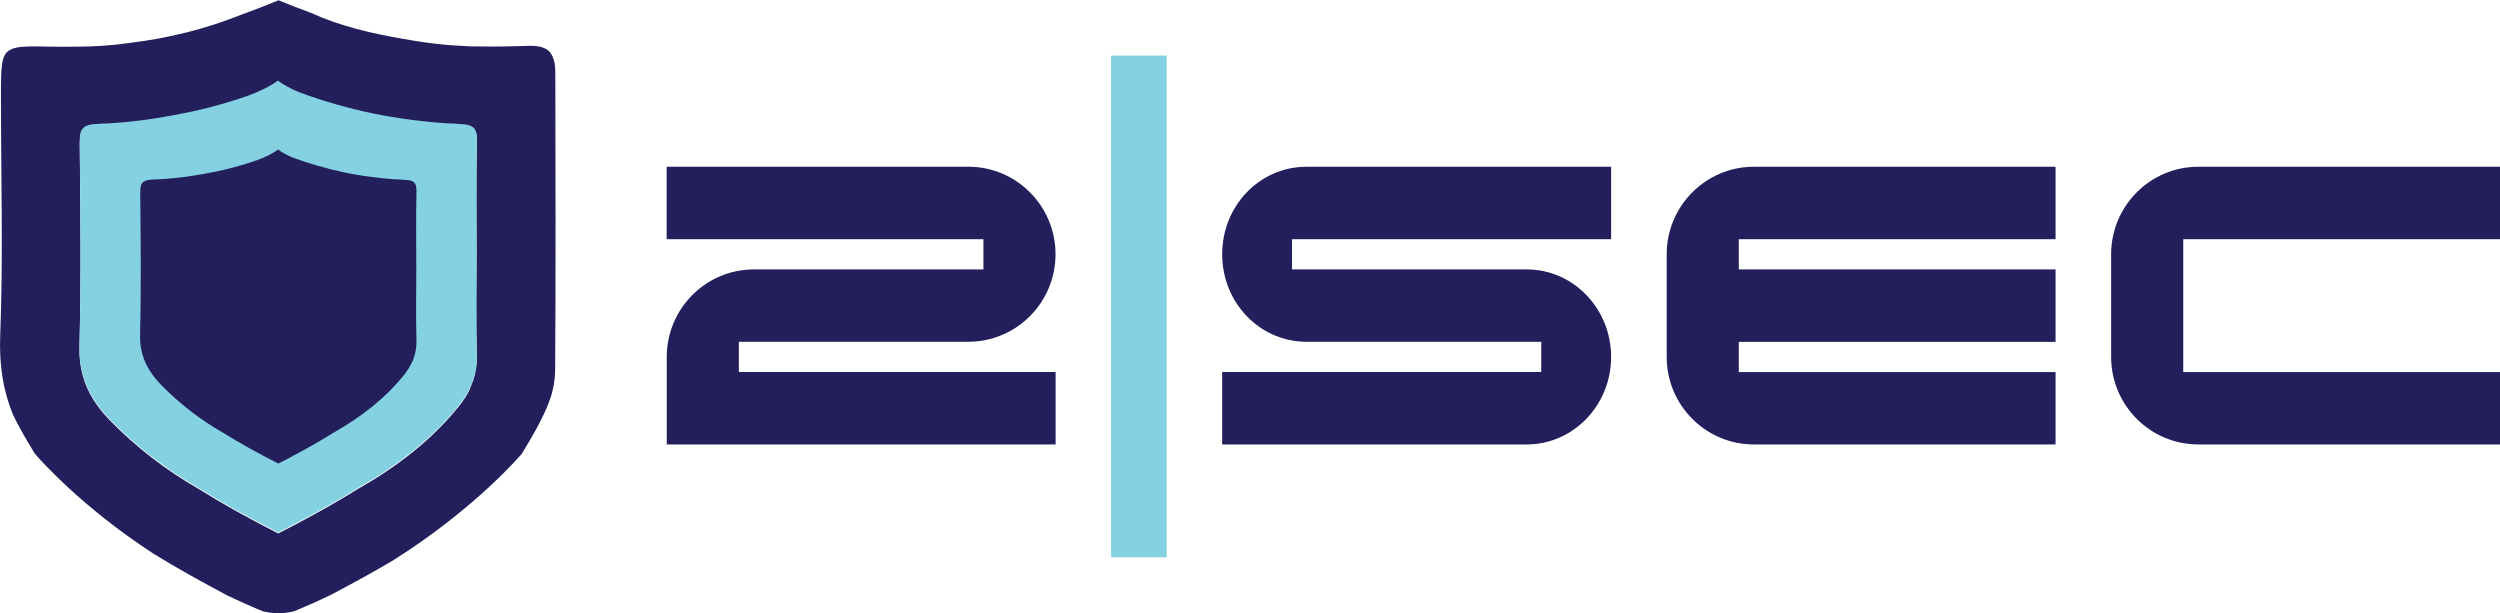 <?xml version="1.0" encoding="UTF-8"?><svg id="Layer_2" xmlns="http://www.w3.org/2000/svg" viewBox="0 0 288.79 70.82"><defs><style>.cls-1{fill:#84d2e1;}.cls-1,.cls-2{stroke-width:0px;}.cls-2{fill:#231f5d;}</style></defs><g id="Layer_1-2"><path class="cls-2" d="M64.15,8.34c0-.38-.03-.71-.08-1.01,0-.04,0-.08-.02-.12-.12-.49-.28-.86-.49-1.14-.04-.05-.08-.1-.13-.14-.02-.03-.04-.04-.06-.06-.03-.03-.04-.04-.07-.06-.52-.4-1.29-.56-2.38-.51-1.82.06-3.63.1-5.44.06-.28,0-.55,0-.84,0-.29,0-.59-.02-.9-.04-.41-.02-.83-.04-1.26-.07-.83-.05-1.69-.13-2.59-.25-.09,0-.18-.02-.28-.04-.2-.02-.41-.04-.62-.08-.04,0-.07,0-.11-.02-.12,0-.24-.03-.36-.05-.62-.09-1.26-.2-1.91-.32-.02,0-.04,0-.04,0-3.68-.64-7.3-1.47-10.69-3.02-1.19-.44-2.43-.91-3.7-1.44-1.47.61-2.89,1.16-4.26,1.65-4.16,1.67-8.44,2.72-12.8,3.26-.04,0-.09.02-.13.02-2.22.31-4.25.43-6.1.43h-.4c-.87.02-1.75,0-2.63,0-2.46-.05-3.87-.09-4.68.36,0,0-.02,0-.03.02C.11,6.32.11,7.77.11,11.13.11,20.4.38,29.67.02,38.93c-.04,1.25,0,2.44.13,3.6.2,1.9.67,3.68,1.34,5.35.57,1.2,1.37,2.63,2.5,4.47,0,.02.02.03.03.04,0,0,.02.02.05.06.02.02.04.05.06.08.79.9,5.45,6.09,13.43,11.32.04.03.07.05.12.08,2.77,1.72,5.65,3.29,8.55,4.84,1.32.64,2.71,1.26,4.15,1.85,1.2.29,2.37.29,3.56,0,1.51-.62,2.96-1.26,4.35-1.94,2.39-1.26,4.76-2.55,7.07-3.92.02-.02.04-.03.05-.03,9.61-6.05,14.88-12.33,14.88-12.33.66-1.08,1.2-2.01,1.66-2.85.12-.21.22-.41.32-.6.11-.2.2-.39.29-.58.09-.18.18-.36.26-.53.17-.34.32-.68.44-.98.12-.31.23-.6.33-.89.1-.29.17-.56.23-.82.04-.13.06-.26.09-.39.03-.12.04-.22.07-.33,0-.02,0-.04,0-.05,0-.05.02-.11.03-.17.03-.13.04-.28.05-.41.02-.14.04-.28.04-.42.02-.19.03-.38.03-.57.08-11.48.04-22.97.02-34.45ZM54.29,44.94s-.04.09-.07.13c-.3.62-.69,1.21-1.15,1.79-3.22,4.02-7.24,7.06-11.61,9.56,0,0-.02,0-.02,0-2.02,1.27-4.34,2.6-7.01,4.01-.07.04-.15.08-.23.13-.06.04-.12.07-.19.1-.6.31-1.23.64-1.87.96-3.57-1.81-6.59-3.51-9.13-5.1-3.84-2.2-7.36-4.89-10.46-8.11-.64-.67-1.2-1.36-1.66-2.08-.03-.04-.05-.08-.08-.12-1.13-1.79-1.7-3.79-1.63-6.2.2-7.8.1-15.6.03-23.42,0-.49.03-.88.12-1.19,0,0,0-.02,0-.03.21-.63.72-.9,1.82-.94h.06s.04,0,.06,0c.32-.04.67-.05,1.1-.06h.05c1.46-.09,2.92-.22,4.36-.42.43-.05.87-.13,1.34-.2,1.15-.18,2.38-.4,3.64-.67.25-.05.51-.11.76-.16.07-.02.14-.04.21-.04,1.94-.45,3.86-1,5.75-1.65,0,0,.02,0,.02,0,1.46-.54,2.71-1.14,3.6-1.81.63.48,1.45.92,2.39,1.32,2.84,1.06,5.72,1.87,8.66,2.49.43.09.84.17,1.25.24.28.05.56.1.83.14.29.05.57.1.86.14.16.03.32.04.47.07,1.69.24,3.39.43,5.11.54h0c.53,0,.99.03,1.38.08.04,0,.1,0,.14,0,1.47.06,1.94.44,1.9,1.95-.1,4.29-.04,8.58-.04,12.86,0,3.9-.09,7.81.04,11.71.04,1.47-.25,2.76-.83,3.96Z"/><path class="cls-1" d="M54.29,44.83s-.04.09-.07.13c-.3.62-.69,1.21-1.15,1.79-3.22,4.02-7.24,7.06-11.61,9.56,0,0-.02,0-.02,0-2.02,1.27-4.34,2.6-7.01,4.01-.07.04-.15.08-.23.13-.06.04-.12.07-.19.1-.6.31-1.23.64-1.87.96-3.57-1.81-6.59-3.51-9.13-5.1-3.84-2.2-7.36-4.89-10.46-8.11-.64-.67-1.2-1.36-1.66-2.08-.03-.04-.05-.08-.08-.12-1.13-1.79-1.7-3.79-1.63-6.2.2-7.8.1-15.6.03-23.42,0-.49.03-.88.12-1.19,0,0,0-.02,0-.03.21-.63.72-.9,1.82-.94h.06s.04,0,.06,0c.32-.04.67-.05,1.1-.06h.05c1.46-.09,2.92-.22,4.36-.42.43-.05.87-.13,1.34-.2,1.15-.18,2.38-.4,3.64-.67.25-.05.51-.11.76-.16.07-.02.14-.04.21-.04,1.94-.45,3.86-1,5.75-1.65,0,0,.02,0,.02,0,1.46-.54,2.71-1.14,3.6-1.81.63.48,1.45.92,2.39,1.32,2.84,1.06,5.72,1.87,8.66,2.49.43.09.84.17,1.25.24.28.05.56.1.83.14.29.05.57.1.86.14.16.03.32.04.47.07,1.69.24,3.39.43,5.11.54h0c.53,0,.99.03,1.38.08.04,0,.1,0,.14,0,1.47.06,1.94.44,1.9,1.95-.1,4.29-.04,8.58-.04,12.86,0,3.9-.09,7.81.04,11.71.04,1.47-.25,2.76-.83,3.96Z"/><path class="cls-2" d="M47.54,41.96s-.03.06-.05.09c-.21.43-.48.84-.8,1.24-2.24,2.79-5.03,4.91-8.07,6.64,0,0-.01,0-.01,0-1.4.88-3.02,1.81-4.87,2.79-.05.03-.1.06-.16.09-.04.02-.09.05-.13.07-.42.22-.85.44-1.3.67-2.48-1.26-4.58-2.44-6.35-3.54-2.67-1.53-5.11-3.4-7.27-5.64-.45-.46-.84-.95-1.16-1.45-.02-.03-.04-.06-.06-.08-.79-1.25-1.18-2.63-1.13-4.31.14-5.42.07-10.85.02-16.28,0-.34.02-.61.09-.82,0,0,0-.01,0-.02.15-.44.5-.62,1.27-.66h.04s.03,0,.04,0c.22-.03.47-.04.76-.04h.04c1.01-.06,2.03-.16,3.03-.29.3-.04.61-.09.93-.14.8-.12,1.66-.28,2.53-.46.17-.04.35-.07.53-.11.05-.01.1-.02.15-.03,1.35-.31,2.68-.69,4-1.15,0,0,.01,0,.01,0,1.01-.37,1.89-.79,2.5-1.26.44.33,1.01.64,1.66.92,1.97.73,3.98,1.3,6.02,1.73.3.06.59.12.87.17.2.04.39.07.58.1.2.04.4.07.6.1.11.02.22.03.33.05,1.18.17,2.35.3,3.55.38h0c.37,0,.69.02.96.06.03,0,.07,0,.1,0,1.02.04,1.35.31,1.32,1.36-.07,2.98-.02,5.96-.02,8.94,0,2.71-.06,5.43.02,8.14.03,1.02-.17,1.92-.57,2.76Z"/><path class="cls-2" d="M111.86,39.48h-26.51v3.49h36.59v8.37h-44.92v-10.11c0-5.58,4.52-10.11,10.07-10.11h26.51v-3.49h-36.59v-8.37h34.85c5.56,0,10.07,4.53,10.07,10.11s-4.52,10.11-10.07,10.11Z"/><path class="cls-1" d="M134.77,64.38h-6.42V6.42h6.42v57.97Z"/><path class="cls-2" d="M176.36,51.34h-35.18v-8.37h36.86v-3.49h-27.11c-5.43,0-9.75-4.53-9.75-10.11s4.31-10.11,9.75-10.11h35.18v8.37h-36.86v3.49h27.11c5.38,0,9.75,4.53,9.75,10.11s-4.37,10.11-9.75,10.11Z"/><path class="cls-2" d="M237.45,51.34h-34.85c-5.56,0-10.07-4.53-10.07-10.11v-11.86c0-5.58,4.52-10.11,10.07-10.11h34.85v8.37h-36.59v3.49h36.59v8.37h-36.59v3.49h36.59v8.37Z"/><path class="cls-2" d="M288.79,51.34h-34.85c-5.56,0-10.07-4.53-10.07-10.11v-11.86c0-5.58,4.52-10.11,10.07-10.11h34.85v8.37h-36.59v15.35h36.59v8.37Z"/></g></svg>